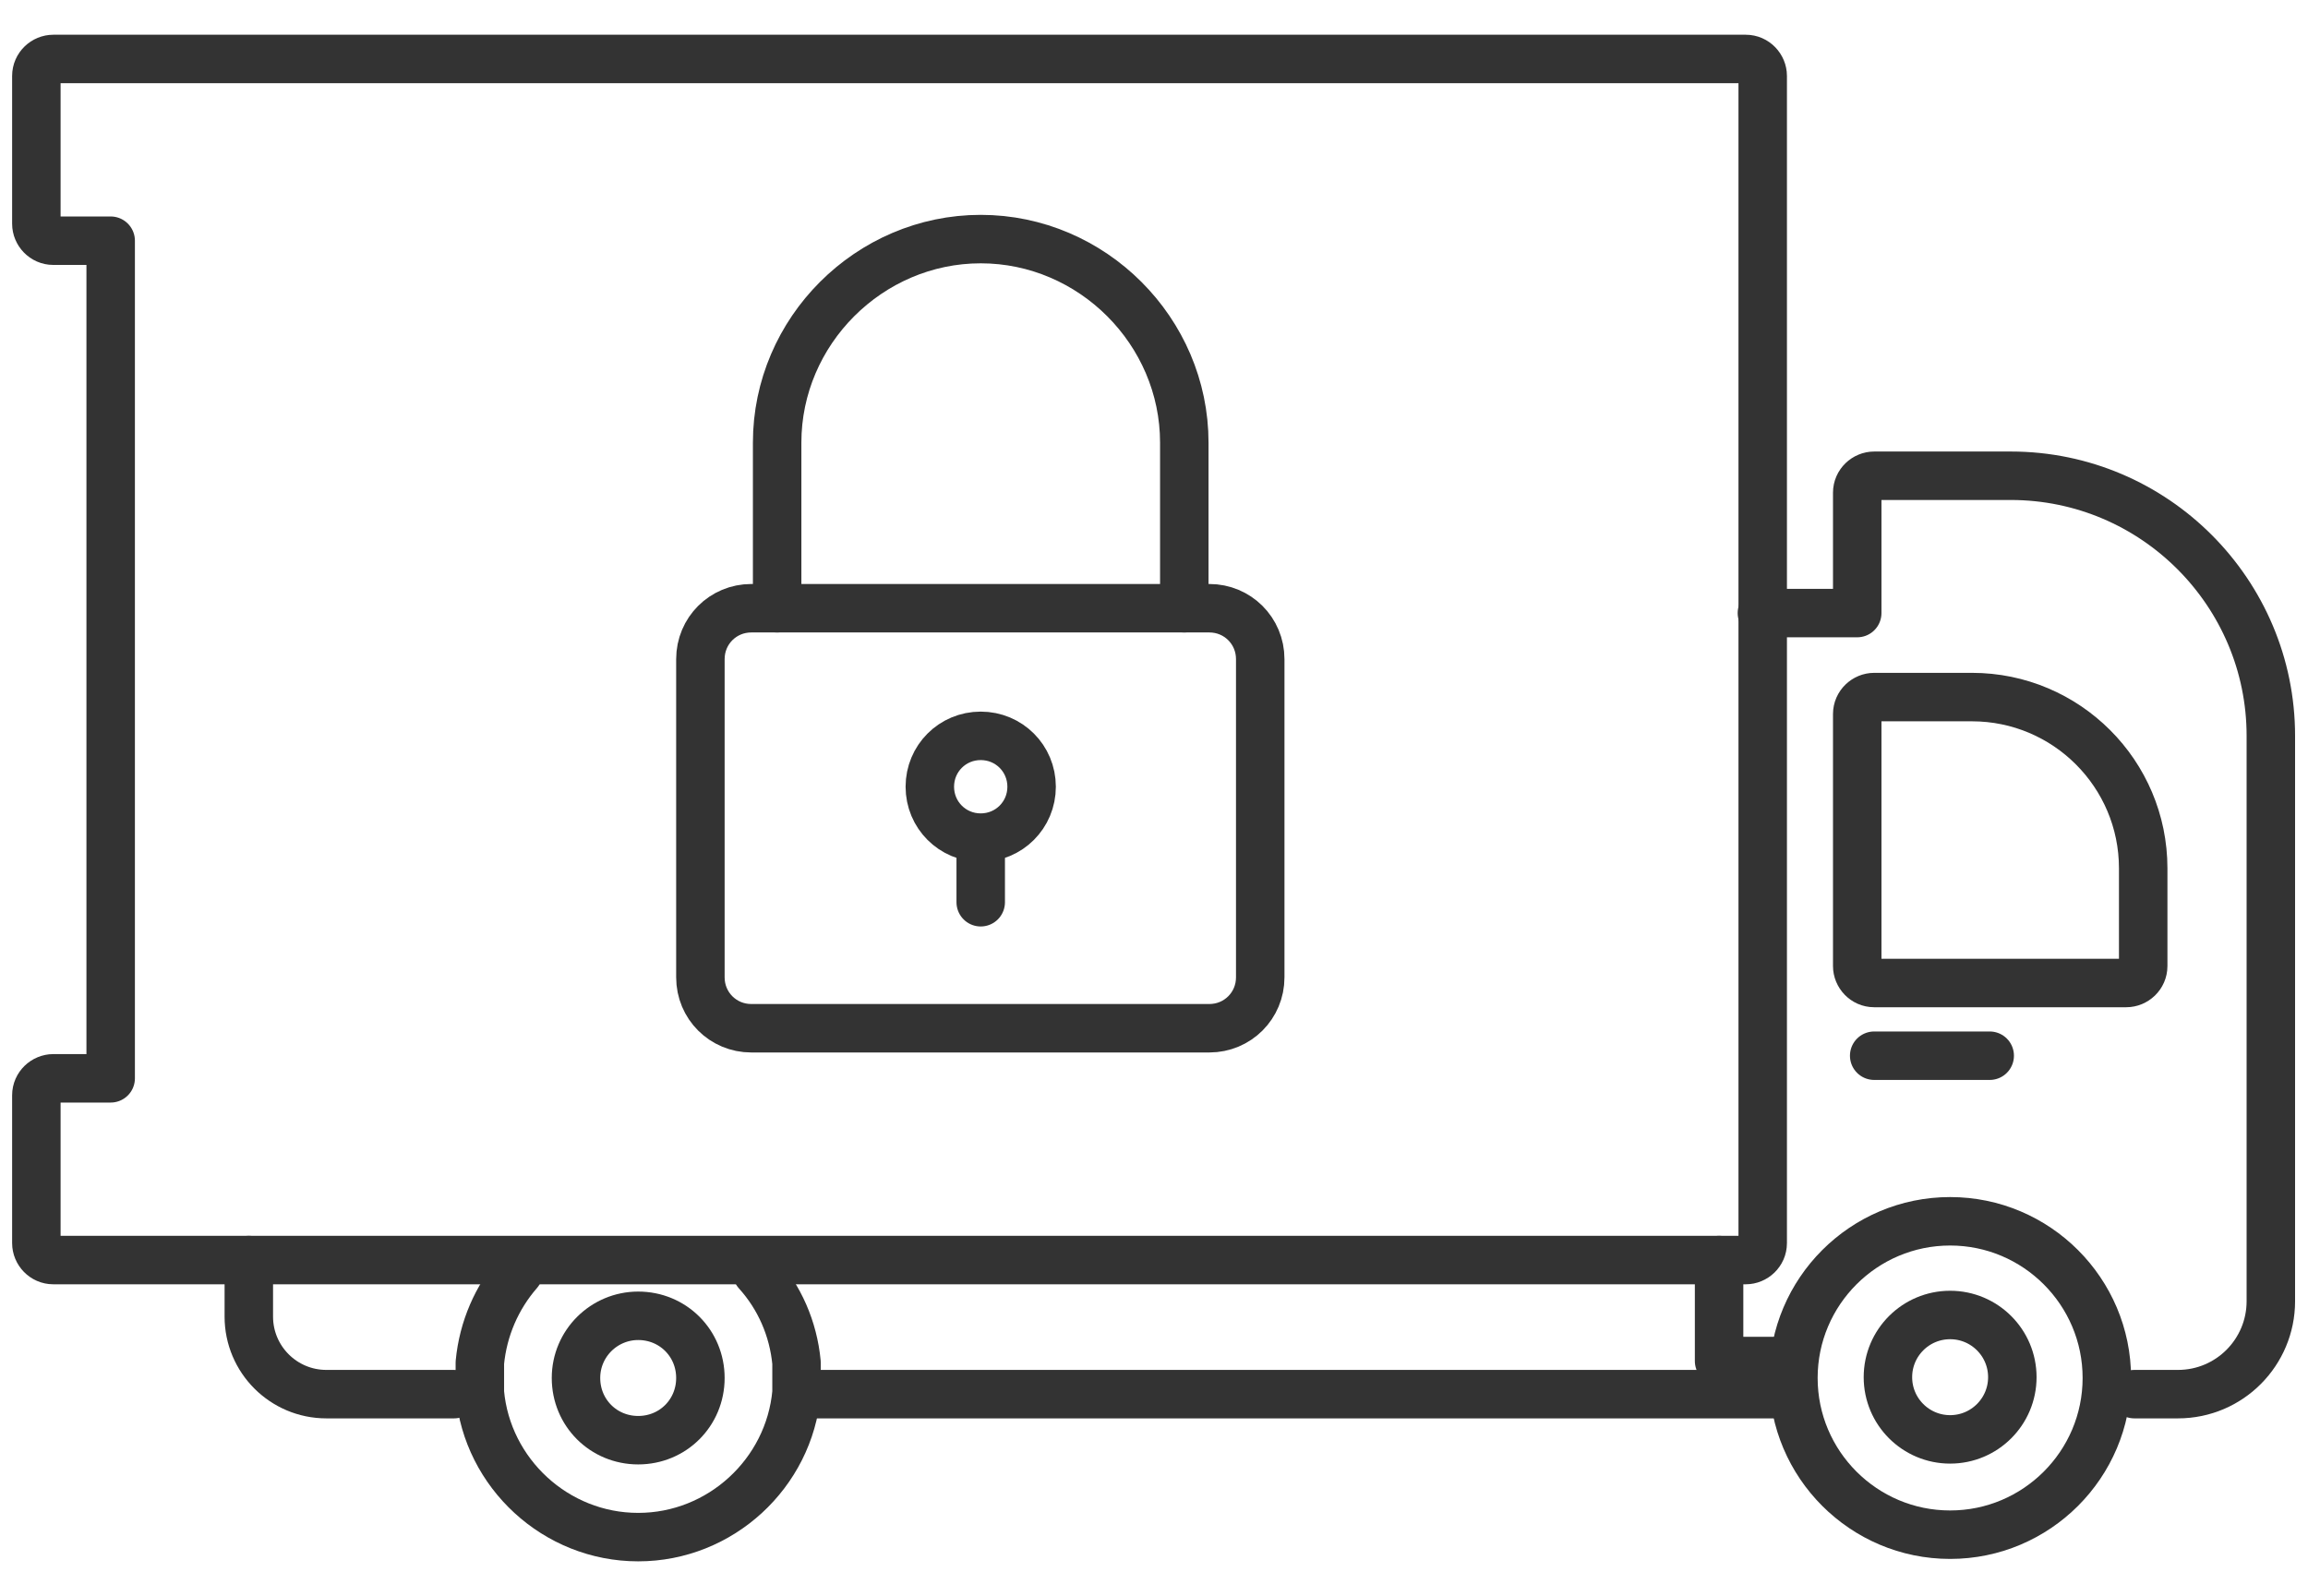 <?xml version="1.0" encoding="UTF-8"?> <svg xmlns="http://www.w3.org/2000/svg" version="1.1" viewBox="0 0 285.7 197.6"><defs><style> .cls-1 { fill: none; stroke: #333; stroke-linecap: round; stroke-linejoin: round; stroke-width: 6px; } </style></defs><g><g id="Layer_1"><g><g><path class="cls-1" d="M212.8,156h3.3c1.1,0,2.1-.9,2.1-2.1V9.4c0-1.1-.9-2.1-2.1-2.1H6.6c-1.1,0-2.1.9-2.1,2.1v18.3c0,1.1.9,2.1,2.1,2.1h7.1v103.7h-7.1c-1.1,0-2.1.9-2.1,2.1v18.3c0,1.1.9,2.1,2.1,2.1h206.2Z"></path><line class="cls-1" x1="246.3" y1="130.7" x2="232" y2="130.7"></line><path class="cls-1" d="M265.3,107.5c0-11.7-9.5-21.2-21.2-21.2h-12.1c-1.1,0-2.1.9-2.1,2.1v31.2c0,1.1.9,2.1,2.1,2.1h31.2c1.1,0,2.1-.9,2.1-2.1v-12.1h0Z"></path><path class="cls-1" d="M264.2,172.6h5.4c6.4,0,11.5-5.2,11.5-11.5v-70h0c0-17.7-14.4-32.2-32.2-32.2h-16.9c-1.1,0-2.1.9-2.1,2.1v14.9h-11.8"></path><polyline class="cls-1" points="99.9 172.6 220.5 172.6 220.5 168.5 212.8 168.5 212.8 156"></polyline><path class="cls-1" d="M30.8,156v7c0,5.3,4.3,9.6,9.6,9.6h15.8"></path></g><path class="cls-1" d="M241.4,190c-10.7,0-19.4-8.7-19.4-19.4s8.7-19.4,19.4-19.4,19.4,8.7,19.4,19.4-8.7,19.4-19.4,19.4Z"></path><circle class="cls-1" cx="241.4" cy="170.5" r="7.7"></circle><path class="cls-1" d="M64.2,157.5c-2.7,3.1-4.4,7-4.8,11.2v3.7c.9,10,9.4,17.9,19.6,17.9s18.7-7.9,19.6-17.9v-3.7c-.4-4.2-2.1-8.1-4.9-11.2"></path><path class="cls-1" d="M79,162.9c-4.2,0-7.7,3.4-7.7,7.7s3.4,7.7,7.7,7.7,7.7-3.4,7.7-7.7-3.4-7.7-7.7-7.7Z"></path></g><g><path class="cls-1" d="M96.2,75.3v-20.5c0-13.8,11.4-25.2,25.2-25.2,13.8,0,25.2,11.4,25.2,25.2v20.5"></path><path class="cls-1" d="M149.7,127.3h-56.7c-3.5,0-6.3-2.8-6.3-6.3v-39.4c0-3.5,2.8-6.3,6.3-6.3h56.7c3.5,0,6.3,2.8,6.3,6.3v39.4c0,3.5-2.8,6.3-6.3,6.3Z"></path><path class="cls-1" d="M121.4,103.7c-3.5,0-6.3-2.8-6.3-6.3s2.8-6.3,6.3-6.3,6.3,2.8,6.3,6.3c0,3.5-2.8,6.3-6.3,6.3Z"></path><line class="cls-1" x1="121.4" y1="105.3" x2="121.4" y2="111.7"></line></g></g></g></svg> 